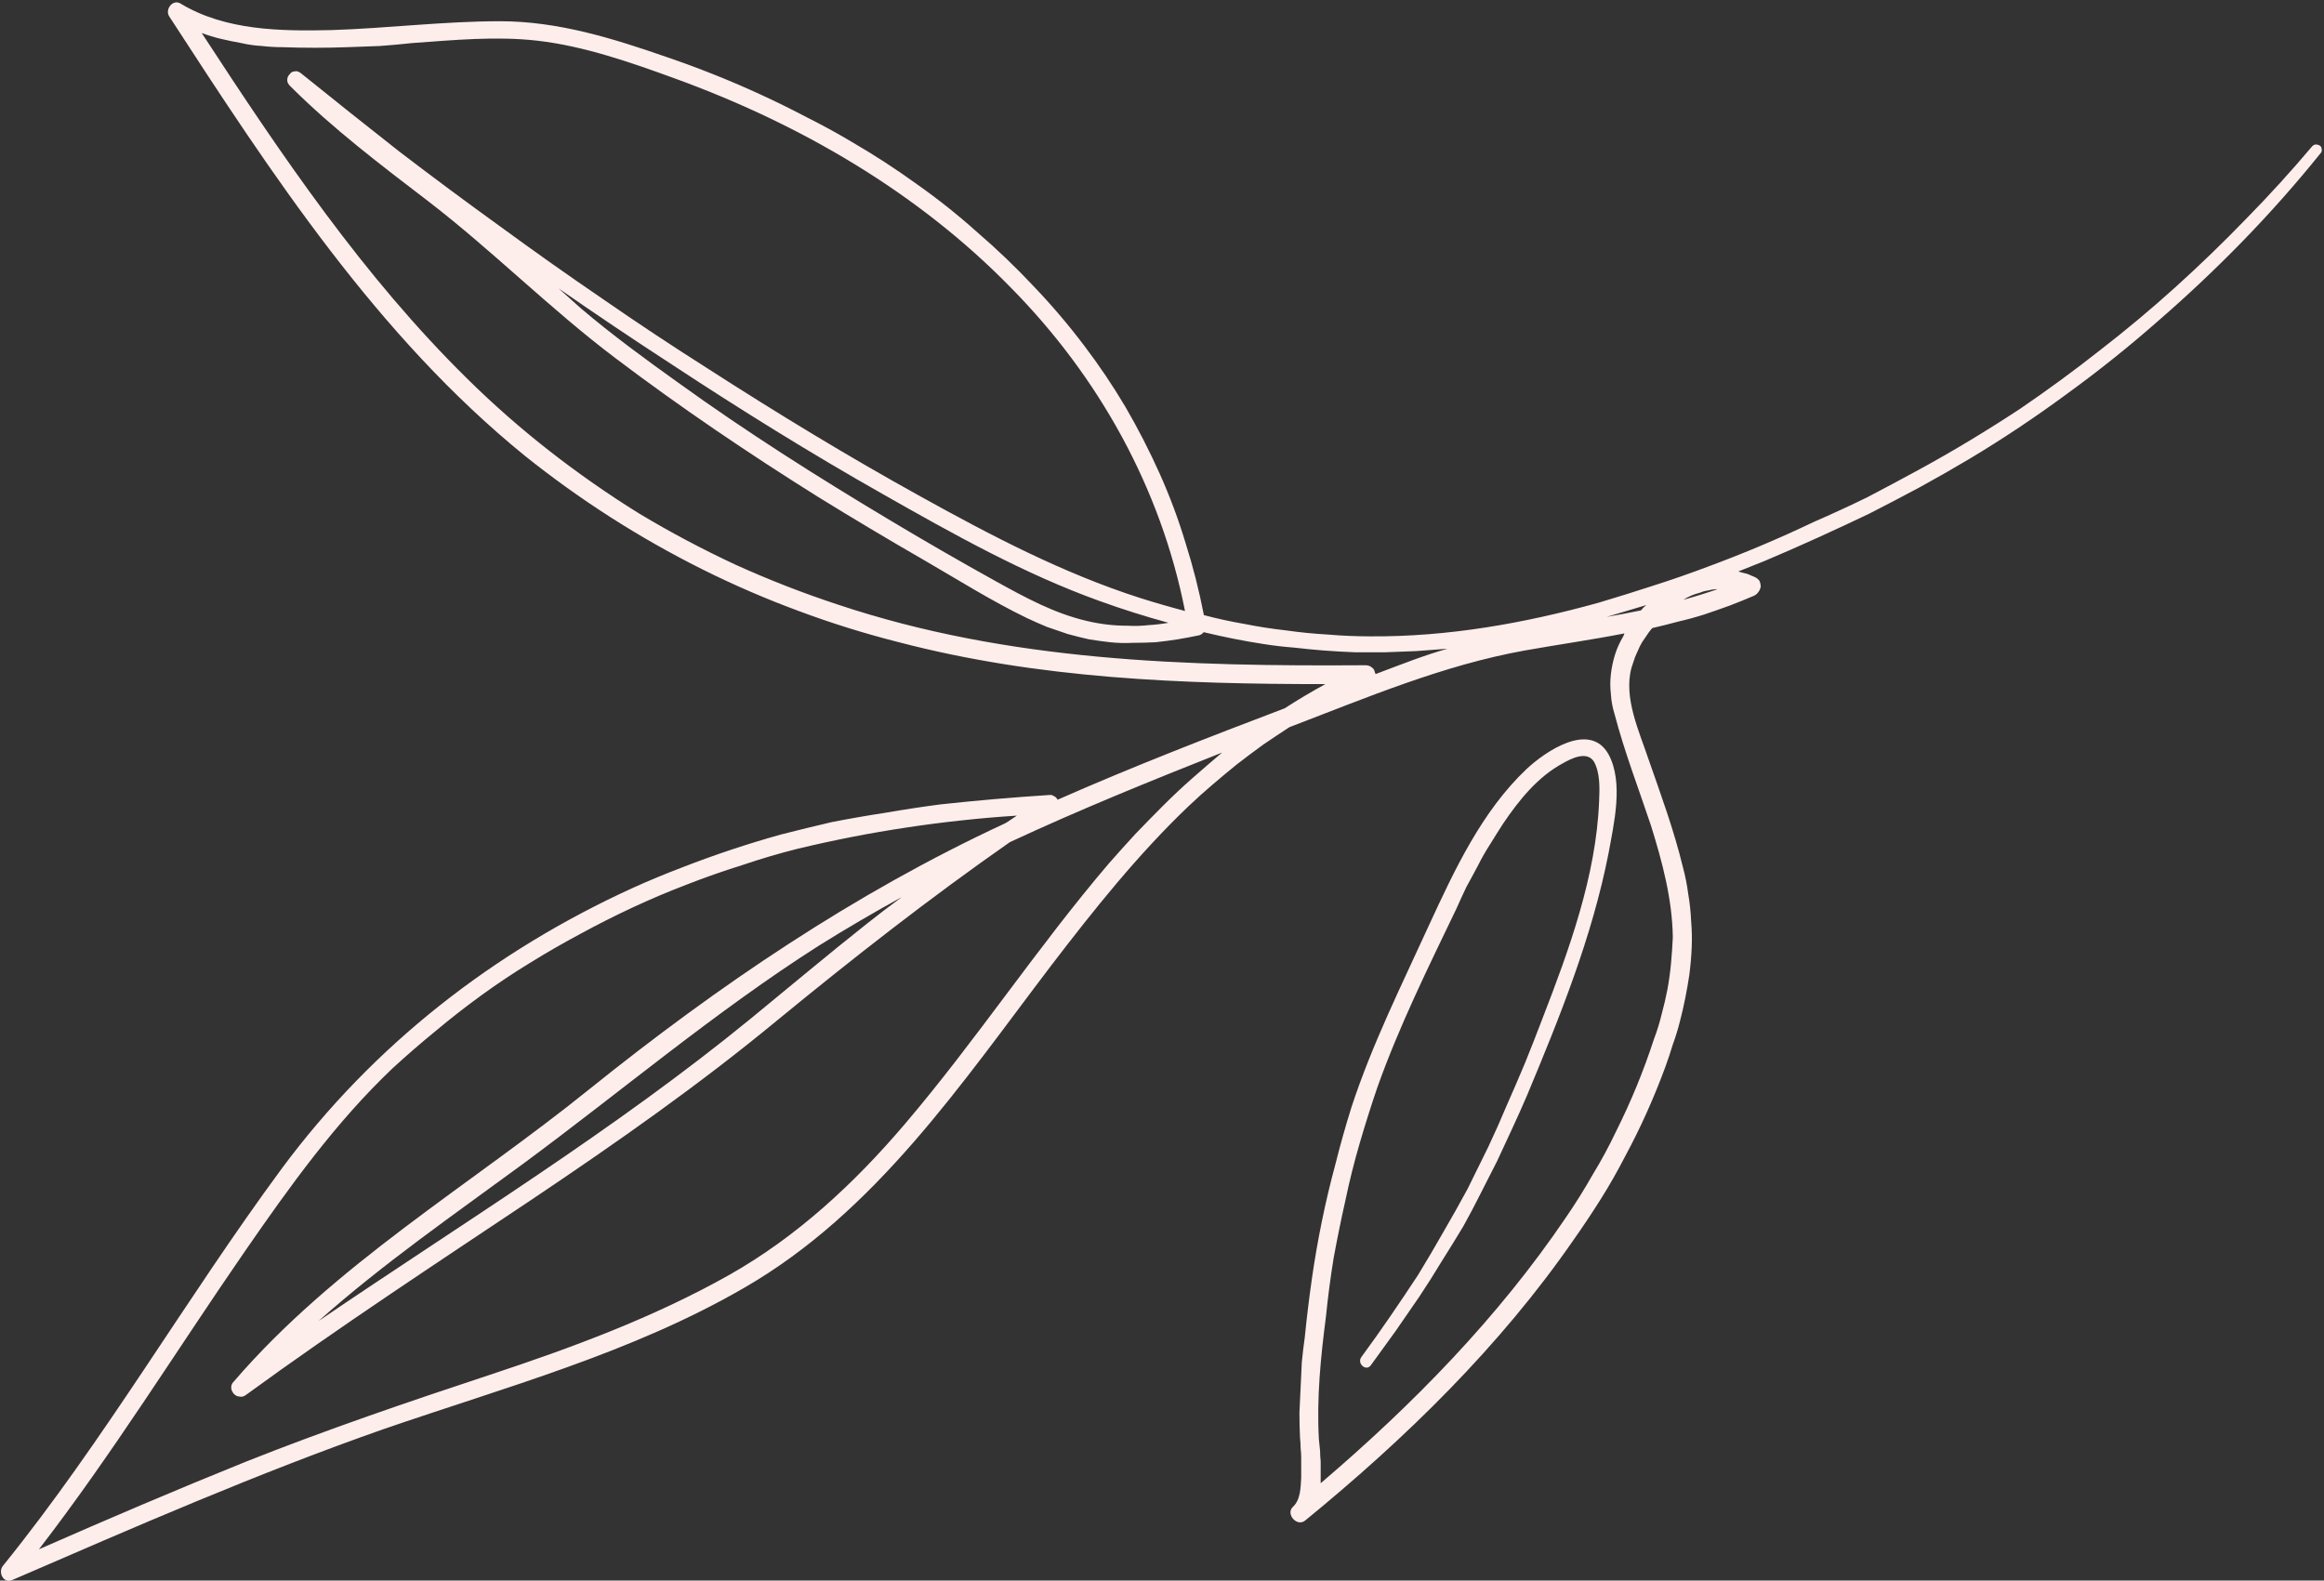 <?xml version="1.0" encoding="utf-8"?>
<svg version="1.2" xmlns="http://www.w3.org/2000/svg" viewBox="0 0 394 268" width="394" height="268">
	<rect x="0" y="0" width="394" height="268" fill="#333333" stroke="none"/>
	<title>leaf-short-right-down-reverse-svg</title>
	<defs>
		<clipPath clipPathUnits="userSpaceOnUse" id="cp1">
			<path d="m347.41-109l99.59 289.22-426.13 146.73-99.59-289.22z"/>
		</clipPath>
	</defs>
	<style>
		.s0 { fill: #FDEEEC } 
	</style>
	<g id="Group_11">
		<g id="Clip-Path: Group_10" clip-path="url(#cp1)">
			<g id="Group_10">
				<path id="Path_5" fill-rule="evenodd" class="s0" d="m219.2 255.5c1.3-1.2 1.3-3.3 1.4-4.9q0-0.8 0-1.7 0-0.8 0-1.7 0-0.8-0.1-1.7 0-0.8-0.1-1.7-0.1-2.1-0.1-4.3 0.1-2.1 0.2-4.2 0.1-2.2 0.2-4.3 0.2-2.1 0.5-4.2 0.5-5 1.2-9.9 0.7-4.9 1.7-9.8 1-4.9 2.3-9.7 1.2-4.8 2.7-9.6c3.5-10.7 8.5-20.7 13.2-31 4.3-9.3 8.9-19.2 16.5-26.4 3.1-2.9 10.7-8.2 13.9-2.5 2.6 4.8 0.9 11.8 0 16.8-2.8 14.2-8.2 27.6-13.8 41q-1.2 2.8-2.5 5.6-1.3 2.8-2.6 5.6-1.4 2.8-2.8 5.5-1.4 2.8-2.9 5.5-1.8 3-3.7 6-1.8 3-3.8 6-2 2.9-4 5.8-2.1 2.9-4.2 5.8c-0.8 1.1-2.4-0.3-1.6-1.4q2.5-3.4 4.9-6.9 2.4-3.5 4.7-7 2.2-3.6 4.3-7.3 2.1-3.6 4.1-7.3 1.8-3.6 3.5-7.1 1.7-3.6 3.2-7.2 1.6-3.6 3.1-7.2 1.5-3.7 2.9-7.4c4.5-11.6 9.1-24.2 9.6-36.8 0.1-2.2 0.2-4.9-0.9-6.8-1.2-1.8-3.8-0.5-5.2 0.3-4.3 2.3-7.5 6.3-10.2 10.3q-1.1 1.7-2.2 3.5-1.1 1.7-2 3.5-1 1.9-2 3.7-0.9 1.9-1.7 3.7c-4.8 10-9.7 19.9-13.4 30.3q-1.6 4.7-3 9.5-1.4 4.8-2.4 9.6-1.1 4.9-2 9.8-0.8 4.9-1.3 9.9c-0.9 6.9-1.6 13.9-1.2 20.9q0.1 0.9 0.2 1.9 0 0.9 0.1 1.8 0 0.9 0 1.9 0 0.9 0 1.8c15.6-13.3 30.1-28.1 41.6-45.1q2.4-3.5 4.5-7.2 2.2-3.6 4-7.4 1.9-3.8 3.5-7.7 1.6-3.9 2.9-7.9 0.8-2.1 1.3-4.2 0.6-2.2 1-4.3 0.4-2.2 0.6-4.4 0.2-2.2 0.3-4.4c-0.1-6.5-1.8-12.8-3.7-18.9-2.1-6.3-4.5-12.5-6.2-19q-0.5-1.6-0.6-3.3-0.2-1.7 0-3.4 0.2-1.7 0.7-3.3 0.5-1.6 1.4-3.1 0.1-0.3 0.2-0.5c-5.6 1.1-11.3 1.9-16.9 2.9-13.9 2.5-26.8 8-39.9 13q-2.3 1.5-4.5 3-2.2 1.6-4.4 3.3-2.1 1.7-4.2 3.5-2 1.7-4 3.6c-8.6 8.2-16 17.5-23.2 26.9-15.3 20.1-29.8 41.9-52.2 54.8-19 11-40.4 16.8-61 23.9-21.4 7.5-42.2 16.6-63 25.6-1.5 0.7-2.5-1.3-1.6-2.4 17.3-21.4 31-45.3 47.3-67.4 15.5-20.9 35.9-36.8 59.6-47.6q4-1.8 8.2-3.4 4.1-1.6 8.3-3 4.2-1.4 8.5-2.6 4.3-1.1 8.6-2.1 4.6-0.9 9.2-1.6 4.6-0.8 9.2-1.4 4.6-0.5 9.2-0.9 4.7-0.4 9.3-0.7 0.2 0 0.4 0 0.2 0.1 0.4 0.2 0.2 0.1 0.3 0.2 0.2 0.2 0.3 0.4c12.7-5.6 25.6-10.6 38.5-15.5q3.4-2.2 6.9-4.1c-24.3 0-48.6-0.9-72.3-7.1q-8.7-2.2-17-5.3-8.4-3.1-16.4-7.1-8-4-15.5-8.8-7.5-4.8-14.5-10.4c-25-20.3-42.9-47.7-60.3-74.5-0.8-1.2 0.6-3 1.9-2.2 7.6 4.6 17 4.7 25.6 4.5 9.5-0.3 19-1.5 28.6-1.5 9.8 0 19.1 2.9 28.3 6.1q4.1 1.4 8.1 3 4 1.6 7.9 3.4 3.9 1.8 7.7 3.8 3.8 1.9 7.5 4.1 5.7 3.3 11.1 7.2 5.4 3.8 10.3 8.2 5 4.3 9.5 9.1 4.6 4.8 8.6 10.1 3.8 5 7 10.4 3.2 5.5 5.8 11.3 2.6 5.8 4.4 11.8 1.9 6 3.1 12.2 3.4 0.9 6.9 1.5 3.5 0.7 7.1 1.1 3.5 0.5 7.1 0.7 3.5 0.3 7.1 0.3c13.1 0.1 26.1-2.2 38.7-5.7q4.7-1.4 9.3-2.9 4.7-1.5 9.2-3.2 4.6-1.7 9.1-3.6 4.5-1.9 8.9-4 4.6-2 9.1-4.2 4.4-2.3 8.8-4.7 4.4-2.4 8.7-5 4.3-2.6 8.4-5.3 6.9-4.7 13.5-9.9 6.6-5.1 12.8-10.7 6.2-5.6 12-11.6 5.8-5.9 11.2-12.3 0.3-0.3 0.6-0.3 0.4 0 0.7 0.2 0.3 0.2 0.3 0.6 0.1 0.4-0.2 0.7-6.2 7.7-13.1 14.8-6.9 7.1-14.4 13.6-7.5 6.6-15.5 12.4-8 5.9-16.5 11-4.2 2.5-8.4 4.8-4.3 2.3-8.6 4.5-4.4 2.1-8.8 4.1-4.4 2-8.9 3.9-2.3 0.9-4.5 1.8 0.4 0.1 0.7 0.2 0.4 0.1 0.8 0.2 0.3 0.1 0.7 0.3 0.3 0.1 0.7 0.3 0.4 0.2 0.7 0.6 0.2 0.5 0.2 1-0.1 0.5-0.4 0.9-0.3 0.4-0.7 0.6-2.1 0.9-4.2 1.7-2.2 0.8-4.3 1.5-2.2 0.7-4.4 1.2-2.2 0.6-4.4 1.1-0.6 0.7-1.1 1.5-0.6 0.8-1 1.6-0.4 0.9-0.8 1.8-0.3 0.9-0.6 1.8c-1.4 5.1 1.3 10.8 2.9 15.6 2.1 6 4.3 12 5.8 18.2q0.6 2.2 0.9 4.5 0.4 2.3 0.5 4.6 0.2 2.3 0.1 4.6-0.1 2.3-0.4 4.6-0.3 2-0.7 4-0.4 2-0.9 3.9-0.5 2-1.2 3.9-0.6 2-1.3 3.9-1.4 3.8-3.1 7.6-1.7 3.8-3.7 7.5-1.9 3.7-4.1 7.2-2.2 3.5-4.6 6.9c-12.5 18.1-28.5 33.7-45.5 47.6-1.4 1.2-3.4-1.1-2.1-2.3zm53.2-150.9q2.9-0.5 5.8-1.1 0.4-0.5 0.9-0.9-3.3 1-6.7 2zm-101.2 38.2c-13.6 9.5-26.5 19.6-39.3 30.1-13.3 11-27.3 20.8-41.6 30.4-16.3 10.9-32.8 21.7-48.7 33.3-0.3 0.2-0.7 0.3-1 0.2-0.4 0-0.7-0.2-1-0.5-0.2-0.3-0.4-0.6-0.4-1 0-0.4 0.1-0.7 0.4-1 17.1-19.9 40.1-33.3 60.3-49.6 21.9-17.6 44.9-33.2 70.3-45q0.2-0.1 0.4-0.2 0.9-0.6 1.8-1.2-4.7 0.3-9.3 0.8-4.7 0.5-9.3 1.2-4.7 0.7-9.3 1.6-4.6 0.9-9.2 2-4.8 1.2-9.5 2.8-4.8 1.5-9.4 3.3-4.7 1.8-9.2 3.9-4.5 2.1-8.9 4.5-4.3 2.3-8.5 4.9-4.1 2.5-8.1 5.4-4 2.9-7.7 6-3.8 3.1-7.4 6.4c-9.7 9.2-17.5 20.1-25.1 31.1-11.6 16.8-22.4 34.3-34.9 50.5 11.6-5.1 23.3-10.1 35.2-14.9 13.6-5.4 27.4-10.1 41.3-14.7 13.9-4.6 27.7-9.7 40.5-16.9 11.5-6.5 21.2-15.5 29.8-25.6 12.1-14.2 22.4-29.9 34.6-44.2q2.2-2.5 4.5-5 2.3-2.4 4.7-4.8 2.4-2.4 4.9-4.6 2.5-2.2 5.1-4.4c-12.1 4.8-24.2 9.7-36 15.2zm-18.3 9.3q-7.1 3.9-14 8.2c-17.6 11.2-33.5 24.7-50.3 37.1-11.7 8.6-23.7 16.9-34.6 26.6 24.7-16.8 50.2-32.4 73.3-51.3 6.6-5.4 13-10.8 19.7-16.1q2.9-2.3 5.9-4.5zm71.5-41.8q-2.5-0.2-5.1-0.5-2.6-0.2-5.1-0.6-2.6-0.4-5.1-0.9-2.5-0.5-5-1.1-0.1 0.1-0.2 0.1 0 0.1-0.1 0.2-0.1 0-0.2 0.1-0.1 0-0.2 0.1-1.9 0.4-3.7 0.7-1.9 0.3-3.8 0.5-1.9 0.1-3.8 0.1-2 0.1-3.9-0.1-1.8-0.2-3.6-0.5-1.8-0.4-3.6-0.9-1.8-0.6-3.5-1.2-1.7-0.7-3.4-1.5c-6-2.9-11.7-6.5-17.4-9.8q-9.2-5.3-18.1-10.8c-11.8-7.4-23.2-15.1-34.3-23.5-11-8.3-20.7-18.1-31.6-26.5-8.1-6.2-16.3-12.4-23.5-19.6-0.3-0.3-0.5-0.6-0.5-1 0-0.4 0.1-0.7 0.4-1 0.2-0.3 0.5-0.5 0.9-0.5 0.4-0.1 0.7 0.1 1 0.3q8.3 6.7 16.7 13.3 8.5 6.5 17.1 12.7 8.6 6.3 17.4 12.3 8.8 6.1 17.8 11.8c11.8 7.6 23.8 14.9 36.1 21.7 11.9 6.6 24.1 13 37.2 17.2q3.8 1.2 7.6 2.2c-4.1-20.8-14.6-39.7-29.5-54.8-15.8-16.2-35.8-27.8-57-35.5-7.4-2.7-15.4-5.5-23.3-6.4-7-0.8-14.2-0.1-21.2 0.4q-2.8 0.3-5.5 0.5-2.8 0.1-5.5 0.2-2.8 0.1-5.5 0.1-2.8 0-5.5-0.1-1.8 0-3.5-0.2-1.8-0.1-3.5-0.5-1.7-0.3-3.4-0.7-1.7-0.4-3.3-1c13.5 20.7 27.4 41.3 45.1 58.7q6.6 6.5 13.9 12.2 7.3 5.7 15.2 10.6 8 4.8 16.4 8.7 8.4 3.8 17.2 6.7c29 9.7 59.3 10.5 89.5 10.3q0.3 0 0.6 0.1 0.3 0.1 0.5 0.3 0.3 0.2 0.4 0.5 0.1 0.3 0.2 0.6l0.8-0.3c3.7-1.4 7.5-2.9 11.4-4q-2.6 0.2-5.3 0.4-2.6 0.1-5.2 0.2-2.6 0-5.2 0-2.6-0.1-5.3-0.3zm-26.3-4.7q-5.9-1.6-11.7-3.7c-12.8-4.6-24.9-11.4-36.7-18.1-12.2-6.9-24.1-14.3-35.8-22q-9.7-6.3-19.2-12.9 1.9 1.7 3.8 3.4c5.3 4.5 10.9 8.6 16.5 12.6 11.5 8.3 23.5 15.9 35.7 23.2q9 5.4 18.2 10.5c4.9 2.7 9.8 5.4 15.4 6.7q1.7 0.4 3.4 0.6 1.7 0.2 3.5 0.2 1.7 0.1 3.5-0.1 1.7-0.1 3.4-0.4zm93.1-5.7q-0.8 0-1.5 0.2-0.8 0.1-1.5 0.4-0.8 0.2-1.5 0.5-0.7 0.3-1.3 0.7 2.9-0.8 5.8-1.8z"/>
			</g>
		</g>
	</g>
</svg>